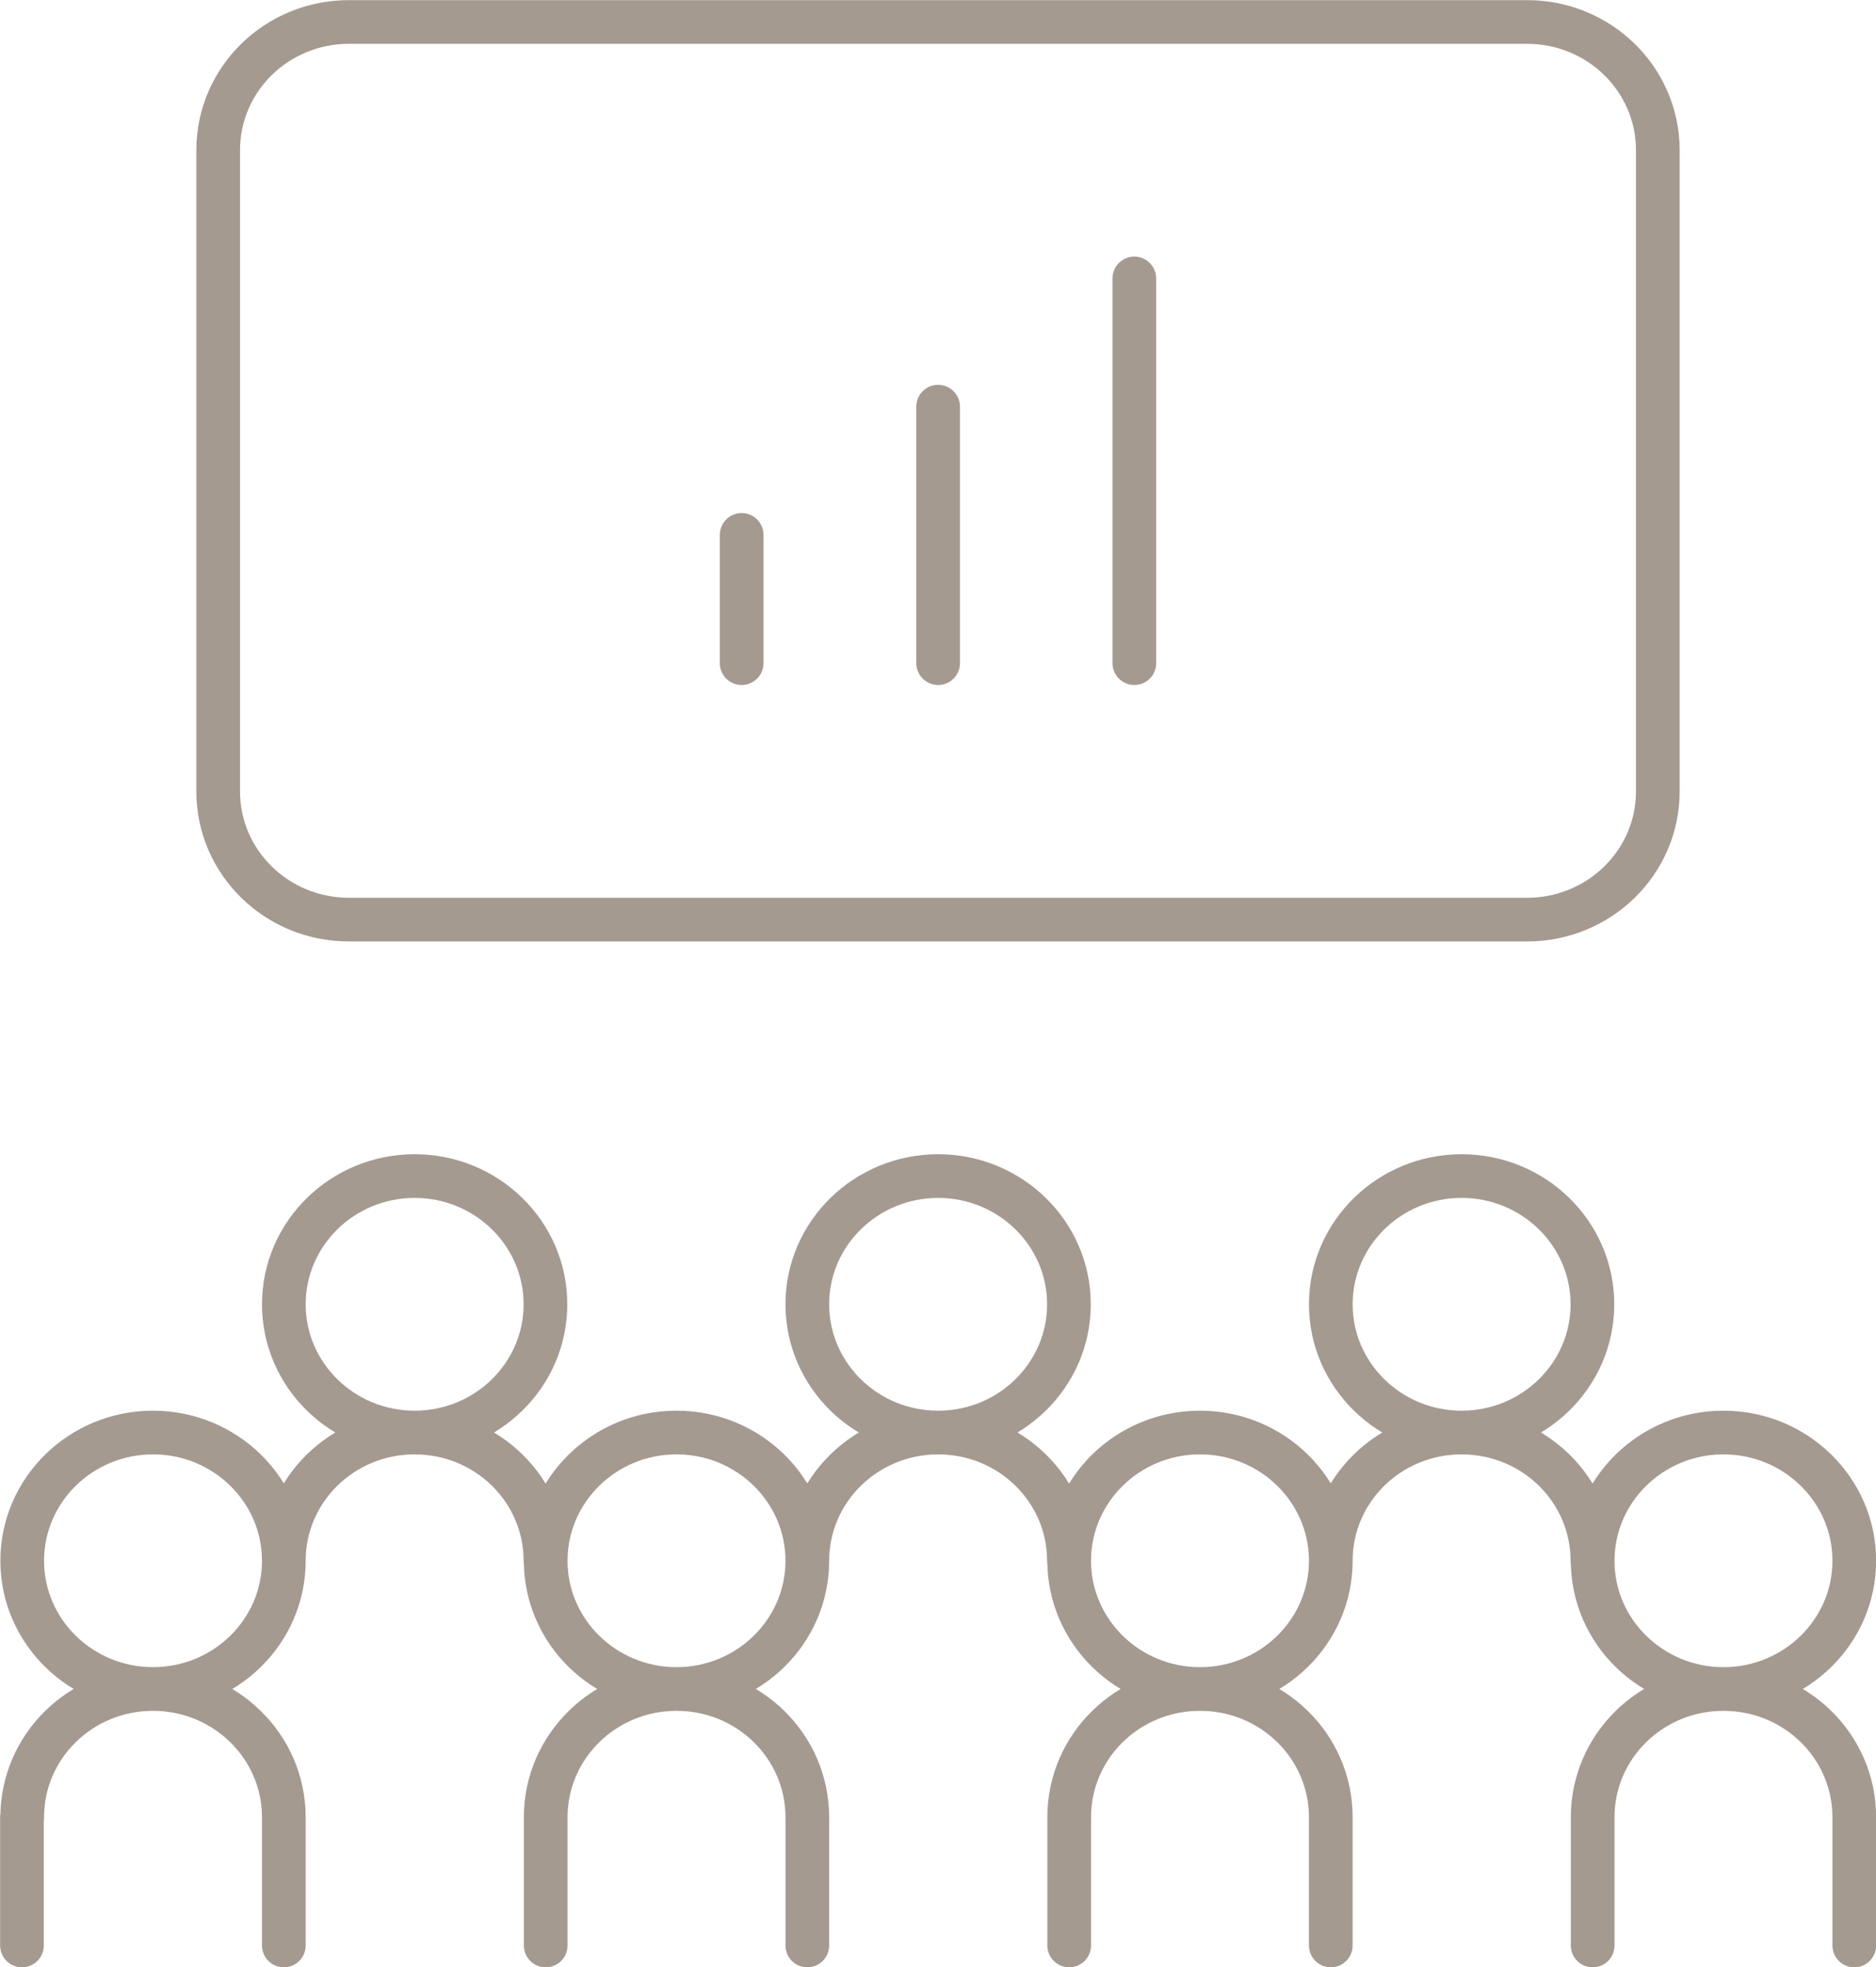 <?xml version="1.0" encoding="UTF-8"?> <svg xmlns="http://www.w3.org/2000/svg" xmlns:xlink="http://www.w3.org/1999/xlink" id="uuid-21d8a3f6-0faf-41d9-ba2d-6759684dc13d" viewBox="0 0 72.57 76.09"><defs><style>.uuid-fa3502d5-6358-4259-b52c-7146e61e71fa{stroke-width:0px;}.uuid-fa3502d5-6358-4259-b52c-7146e61e71fa,.uuid-36316bd9-6ed7-4eaa-9583-416a66e77639{fill:none;}.uuid-dba01ef0-4708-4238-9639-64e702d53b57{clip-path:url(#uuid-6357a627-9fe6-4731-ab88-a44ecc2721bb);}.uuid-36316bd9-6ed7-4eaa-9583-416a66e77639{stroke:#a49a90;stroke-linecap:round;stroke-linejoin:round;stroke-width:1.69px;}</style><clipPath id="uuid-6357a627-9fe6-4731-ab88-a44ecc2721bb"><rect class="uuid-fa3502d5-6358-4259-b52c-7146e61e71fa" width="72.57" height="76.09"></rect></clipPath></defs><g id="uuid-cc859db3-f2b0-4c38-861c-a358aab86ace"><g class="uuid-dba01ef0-4708-4238-9639-64e702d53b57"><path class="uuid-36316bd9-6ed7-4eaa-9583-416a66e77639" d="m36.29,25.65v-9.92m7.59,9.92v-14.88m-15.19,14.88v-4.96m32.91,29.76c0,2.74-2.27,4.96-5.06,4.96s-5.06-2.22-5.06-4.96,2.27-4.96,5.06-4.96,5.06,2.22,5.06,4.96Zm0,9.92c0-2.74-2.26-4.96-5.06-4.96m-5.06,4.96c0-2.74,2.26-4.96,5.06-4.96m-15.19-4.96c0,2.74-2.27,4.96-5.06,4.96s-5.06-2.22-5.06-4.96,2.27-4.96,5.06-4.96,5.06,2.22,5.06,4.96Zm0,9.92c0-2.74-2.26-4.96-5.06-4.96m-5.06,4.96c0-2.74,2.27-4.96,5.06-4.96m-15.19-4.96c0,2.74-2.27,4.96-5.06,4.96s-5.06-2.22-5.06-4.96,2.27-4.96,5.06-4.96,5.06,2.22,5.06,4.96Zm0,9.92c0-2.74-2.26-4.96-5.06-4.96m-5.06,4.96c0-2.74,2.26-4.96,5.06-4.96m55.69,19.84v-4.96m-10.12,4.96v-4.96m10.12-9.92c0,2.74-2.27,4.96-5.06,4.96s-5.06-2.22-5.06-4.96,2.27-4.96,5.06-4.96,5.06,2.22,5.06,4.96Zm0,9.92c0-2.74-2.26-4.96-5.06-4.96m-5.06,4.96c0-2.74,2.26-4.96,5.06-4.96m-15.19,9.92v-4.96m-10.12,4.96v-4.96m10.12-9.92c0,2.74-2.27,4.96-5.06,4.96s-5.06-2.22-5.06-4.96,2.27-4.96,5.06-4.96,5.06,2.22,5.06,4.96Zm0,9.92c0-2.74-2.26-4.96-5.06-4.96m-5.06,4.96c0-2.74,2.26-4.96,5.06-4.96m-15.19,9.92v-4.96m-10.12,4.96v-4.96m10.12-9.92c0,2.74-2.27,4.96-5.06,4.96s-5.06-2.22-5.06-4.96,2.27-4.96,5.06-4.96,5.06,2.22,5.06,4.96Zm0,9.92c0-2.74-2.26-4.96-5.06-4.96m-5.06,4.96c0-2.74,2.27-4.96,5.06-4.96m-15.19,9.92v-4.96m-10.13,4.96v-4.96m10.13-9.92c0,2.74-2.27,4.96-5.06,4.96s-5.06-2.22-5.06-4.96,2.27-4.96,5.06-4.96,5.06,2.22,5.06,4.96Zm0,9.92c0-2.74-2.27-4.96-5.06-4.96m-5.06,4.96c0-2.74,2.26-4.96,5.06-4.96M8.44,5.81v24.8M64.13,5.81v24.8m-50.63,4.96h45.56m0-34.72H13.5m-5.06,29.76c0,2.74,2.26,4.96,5.06,4.96m50.63-4.96c0,2.74-2.26,4.96-5.06,4.96m5.06-29.76c0-2.74-2.26-4.96-5.06-4.96M8.44,5.81c0-2.74,2.26-4.96,5.06-4.96"></path></g></g></svg> 